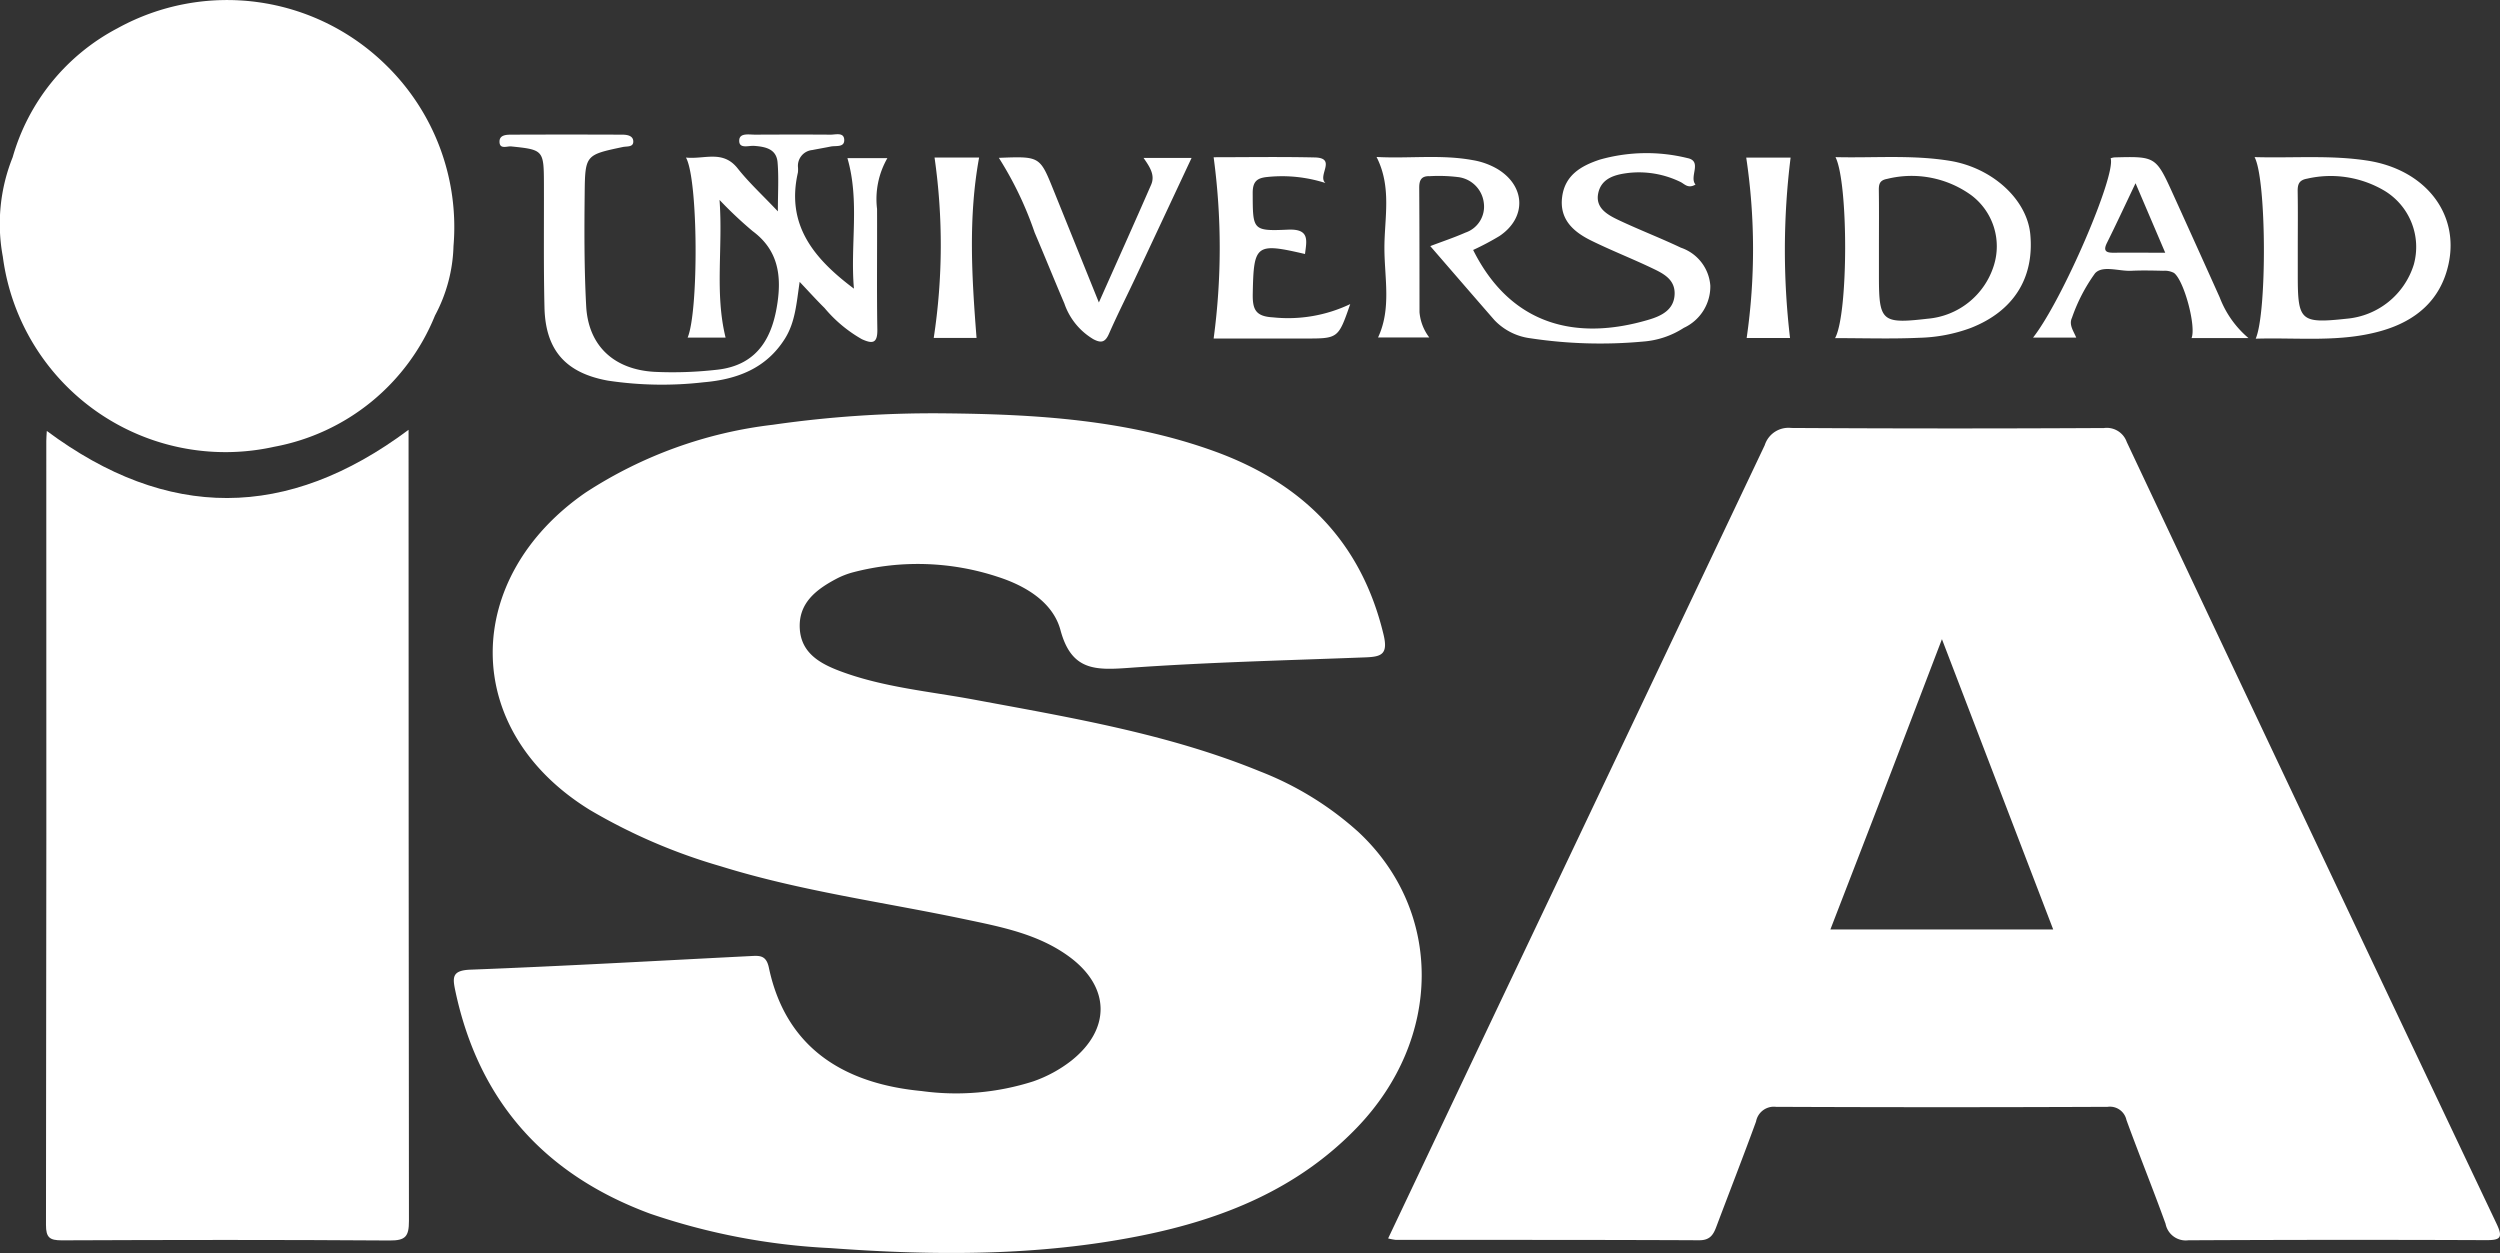 <svg xmlns="http://www.w3.org/2000/svg" width="200.953" height="100.715" viewBox="0 0 200.953 100.715">
  <rect x="0" y="0" width="200.953" height="100.715" fill="#333333" stroke="none"/>
  <g id="Grupo_2" data-name="Grupo 2" transform="translate(-572 592)">
    <g id="Grupo_1" data-name="Grupo 1" transform="translate(572 -592)">
      <path id="Trazado_1" data-name="Trazado 1" d="M-503.588,1008.966c7.382.068,14.717.5,21.75,3.044,7.08,2.56,11.82,7.256,13.613,14.755.379,1.585-.192,1.766-1.447,1.815-6.348.244-12.7.393-19.038.846-2.688.192-4.612.236-5.488-3.037-.6-2.229-2.773-3.547-5.015-4.273a20.519,20.519,0,0,0-11.626-.381,6.445,6.445,0,0,0-1.4.545c-1.627.863-3.047,1.968-2.911,4.03.129,1.95,1.662,2.786,3.255,3.383,3.471,1.3,7.164,1.617,10.775,2.289,7.771,1.446,15.58,2.744,22.954,5.762a25.6,25.6,0,0,1,7.936,4.892c6.828,6.391,6.738,16.619-.156,23.764-4.75,4.922-10.753,7.338-17.285,8.655-8.276,1.669-16.635,1.626-25.011,1.01a52.52,52.52,0,0,1-14.5-2.767c-8.448-3.123-13.77-9.011-15.656-17.9-.231-1.091-.282-1.657,1.21-1.714,7.5-.286,15-.712,22.5-1.092.714-.036,1.274-.1,1.488.92,1.452,6.9,6.6,9.388,12.278,9.928a20.352,20.352,0,0,0,8.982-.779,10.7,10.7,0,0,0,3.039-1.649c3.182-2.517,3.164-5.9-.1-8.331-2.5-1.861-5.514-2.433-8.464-3.054-6.548-1.379-13.2-2.261-19.618-4.259a45.529,45.529,0,0,1-10.511-4.528c-10.489-6.469-10.2-18.685-.344-25.5a34.97,34.97,0,0,1,15.068-5.457A90.23,90.23,0,0,1-503.588,1008.966Z" transform="translate(579.44 -975.741)" fill="#fff"/>
      <path id="Trazado_2" data-name="Trazado 2" d="M-295.193,1077.989c3.442-7.255,6.8-14.352,10.173-21.443q10.059-21.156,20.1-42.32a2,2,0,0,1,2.132-1.383q12.571.075,25.142.006a1.7,1.7,0,0,1,1.826,1.126q14.822,31.438,29.727,62.837c.541,1.139.289,1.32-.852,1.315q-11.965-.048-23.93.012a1.651,1.651,0,0,1-1.826-1.326c-1.009-2.794-2.126-5.549-3.144-8.34a1.357,1.357,0,0,0-1.517-1.061q-13.328.056-26.656,0a1.453,1.453,0,0,0-1.6,1.178c-1.036,2.838-2.136,5.652-3.2,8.479-.245.65-.525,1.072-1.375,1.068-8.128-.039-16.256-.026-24.385-.031A4.522,4.522,0,0,1-295.193,1077.989Zm53.459-24.835-8.943-23.334c-1.587,4.152-3.034,7.955-4.494,11.754-1.472,3.831-2.957,7.657-4.472,11.58Z" transform="translate(406.772 -978.443)" fill="#fff"/>
      <path id="Trazado_3" data-name="Trazado 3" d="M-621.964,1013.335v1.336q0,31.127.03,62.255c0,1.242-.267,1.581-1.548,1.572-8.787-.063-17.574-.048-26.361-.012-.966,0-1.268-.221-1.266-1.235q.046-31.506.025-63.012c0-.241.024-.483.041-.813C-641.351,1020.63-631.74,1020.63-621.964,1013.335Z" transform="translate(654.805 -978.786)" fill="#fff"/>
      <path id="Trazado_4" data-name="Trazado 4" d="M-513.155,940.249c.286,3.852-.4,7.464.487,11.068h-3.052c.888-2.1.862-12.723-.135-14.473,1.486.158,2.962-.636,4.153.866.9,1.14,1.987,2.138,3.236,3.459,0-1.5.079-2.724-.024-3.937-.092-1.083-.972-1.26-1.892-1.328-.439-.032-1.235.278-1.189-.466.037-.594.8-.432,1.29-.435,2.02-.009,4.04-.015,6.059,0,.408,0,1.079-.216,1.091.429.012.616-.672.441-1.087.526-.494.1-.992.184-1.486.282a1.274,1.274,0,0,0-1.147,1.362,2.112,2.112,0,0,1-.006.453c-.959,4.2,1.275,6.91,4.506,9.326-.312-3.521.485-7.014-.525-10.493h3.214a6.6,6.6,0,0,0-.831,4.084c.015,3.231-.03,6.463.023,9.693.019,1.122-.391,1.167-1.245.778a10.944,10.944,0,0,1-3-2.507c-.633-.624-1.229-1.286-2-2.1-.256,1.73-.352,3.234-1.178,4.555-1.517,2.426-3.888,3.288-6.533,3.515a29.165,29.165,0,0,1-7.692-.13c-3.379-.608-5.027-2.428-5.108-5.874-.078-3.33-.034-6.663-.045-9.995-.009-2.659-.055-2.694-2.635-2.959-.321-.033-.94.268-.935-.393,0-.518.528-.55.924-.551q4.469-.019,8.938,0c.387,0,.9.072.891.566-.006.454-.513.356-.842.426-2.98.631-3.032.632-3.065,3.71-.032,3.026-.041,6.059.121,9.079.172,3.216,2.258,5.1,5.486,5.283a31.309,31.309,0,0,0,4.97-.163c3.528-.355,4.559-2.907,4.922-5.4.329-2.259.01-4.258-1.992-5.743A32.094,32.094,0,0,1-513.155,940.249Z" transform="translate(570.992 -924.179)" fill="#fff"/>
      <path id="Trazado_5" data-name="Trazado 5" d="M-293.94,947.457c.993-.377,1.93-.69,2.829-1.086a2.205,2.205,0,0,0,1.475-2.384,2.368,2.368,0,0,0-2.1-2.081,12.643,12.643,0,0,0-2.251-.069c-.678-.026-.845.327-.841.939.022,3.331.019,6.662.022,9.993a3.905,3.905,0,0,0,.788,2.034h-4.121c1.081-2.3.52-4.763.513-7.155-.008-2.416.611-4.919-.633-7.356,2.6.144,5.168-.215,7.721.252a5.833,5.833,0,0,1,1.98.705c2.287,1.37,2.381,3.923.178,5.4a21.837,21.837,0,0,1-2.114,1.119c3.039,6.082,8.307,7.321,14.085,5.613,1.023-.3,2.072-.786,2.11-2.072.037-1.223-.984-1.685-1.892-2.117-1.59-.755-3.233-1.4-4.81-2.177-1.424-.7-2.571-1.7-2.339-3.509.225-1.749,1.515-2.5,3.025-3a13.763,13.763,0,0,1,7.031-.127c1.256.246.124,1.5.664,2.131-.607.359-.89-.059-1.209-.208a7.613,7.613,0,0,0-4.115-.734c-1.072.123-2.22.39-2.49,1.614s.767,1.775,1.679,2.205c1.637.772,3.331,1.422,4.967,2.2a3.49,3.49,0,0,1,2.359,3.052,3.667,3.667,0,0,1-2.132,3.39,6.954,6.954,0,0,1-3.262,1.1,37.493,37.493,0,0,1-9.053-.261,4.826,4.826,0,0,1-2.909-1.464C-290.5,951.436-292.21,949.456-293.94,947.457Z" transform="translate(408.907 -927.675)" fill="#fff"/>
      <path id="Trazado_6" data-name="Trazado 6" d="M-65.427,941.021c3.129.089,6.106-.177,9.071.281,4.611.712,7.416,4.227,6.519,8.326-.635,2.9-2.632,4.566-5.386,5.357-3.307.95-6.705.526-10.112.631C-64.423,953.52-64.461,942.806-65.427,941.021Zm3.474,7.316V950.6c0,3.592.246,3.806,3.9,3.413a6.216,6.216,0,0,0,5.428-4.362,5.281,5.281,0,0,0-2.325-5.906,8.483,8.483,0,0,0-6.255-.991c-.668.12-.766.472-.756,1.043C-61.936,945.314-61.952,946.826-61.953,948.337Z" transform="translate(246.651 -928.392)" fill="#fff"/>
      <path id="Trazado_7" data-name="Trazado 7" d="M-176.675,955.554c1.067-1.906,1.084-12.449.036-14.548,3.108.076,6.171-.2,9.213.3,3.417.566,6.187,3.117,6.445,5.91.327,3.537-1.37,6.181-4.779,7.518a12.788,12.788,0,0,1-4.134.792C-172.106,955.627-174.327,955.554-176.675,955.554Zm3.527-7.351v2.416c0,3.595.237,3.8,3.893,3.377a6.118,6.118,0,0,0,5.337-4.259,5.134,5.134,0,0,0-1.819-5.679,8.189,8.189,0,0,0-6.746-1.305c-.6.108-.681.41-.673.921C-173.134,945.183-173.148,946.694-173.148,948.2Z" transform="translate(324.179 -928.375)" fill="#fff"/>
      <path id="Trazado_8" data-name="Trazado 8" d="M-106.856,955.566h-4.572c.38-.949-.605-4.639-1.419-5.236a1.6,1.6,0,0,0-.856-.17c-.857-.021-1.716-.04-2.572,0-.994.047-2.3-.461-2.91.2a13.766,13.766,0,0,0-1.858,3.58c-.262.561.123,1.054.344,1.591h-3.471c2.357-3,6.691-13.062,6.236-14.414a1.4,1.4,0,0,1,.292-.071c3.342-.087,3.345-.088,4.753,3.013q1.871,4.12,3.726,8.247A8,8,0,0,0-106.856,955.566Zm-9.076-12.444c-.874,1.834-1.567,3.329-2.3,4.8-.323.652-.057.792.538.787,1.3-.011,2.605,0,4.148,0Z" transform="translate(287.589 -928.394)" fill="#fff"/>
      <path id="Trazado_9" data-name="Trazado 9" d="M-330.484,952.819c-.961,2.769-.961,2.769-3.621,2.769h-7.358a54.562,54.562,0,0,0,0-14.572c2.517,0,5.322-.046,8.126.017,1.812.04.177,1.47.862,2.056a11.376,11.376,0,0,0-4.663-.487c-.824.079-1.191.345-1.186,1.3.014,2.958-.034,3.064,2.834,2.935,1.777-.08,1.5.888,1.371,1.958-3.965-.925-4.125-.762-4.2,3.187-.025,1.275.226,1.832,1.642,1.906A11.583,11.583,0,0,0-330.484,952.819Z" transform="translate(439.017 -928.377)" fill="#fff"/>
      <path id="Trazado_10" data-name="Trazado 10" d="M-398.421,941.117c3.292-.129,3.293-.129,4.381,2.562,1.163,2.878,2.325,5.757,3.659,9.063,1.509-3.39,2.873-6.419,4.2-9.463.341-.78-.118-1.449-.609-2.156h3.861c-1.542,3.29-3.027,6.466-4.519,9.639-.706,1.5-1.457,2.983-2.123,4.5-.3.682-.624.764-1.255.431a5.342,5.342,0,0,1-2.33-2.872c-.811-1.895-1.58-3.808-2.388-5.7A28.224,28.224,0,0,0-398.421,941.117Z" transform="translate(478.71 -928.429)" fill="#fff"/>
      <path id="Trazado_11" data-name="Trazado 11" d="M-200.228,941.153h3.567a60.344,60.344,0,0,0-.046,14.5h-3.486A49.8,49.8,0,0,0-200.228,941.153Z" transform="translate(340.592 -928.484)" fill="#fff"/>
      <path id="Trazado_12" data-name="Trazado 12" d="M-415.625,941.135h3.582c-.885,4.836-.585,9.644-.206,14.5h-3.442A49.5,49.5,0,0,0-415.625,941.135Z" transform="translate(490.745 -928.471)" fill="#fff"/>
      <path id="Trazado_13" data-name="Trazado 13" d="M-626.848,919.132a12.513,12.513,0,0,1-1.488,5.586,17.355,17.355,0,0,1-12.919,10.548,18.048,18.048,0,0,1-21.818-15.274,14.367,14.367,0,0,1,.791-8,16.951,16.951,0,0,1,8.421-10.363,18.227,18.227,0,0,1,21.545,2.916A18.185,18.185,0,0,1-626.848,919.132Z" transform="translate(663.301 -899.355)" fill="#fff"/>
    </g>
  </g>
</svg>
